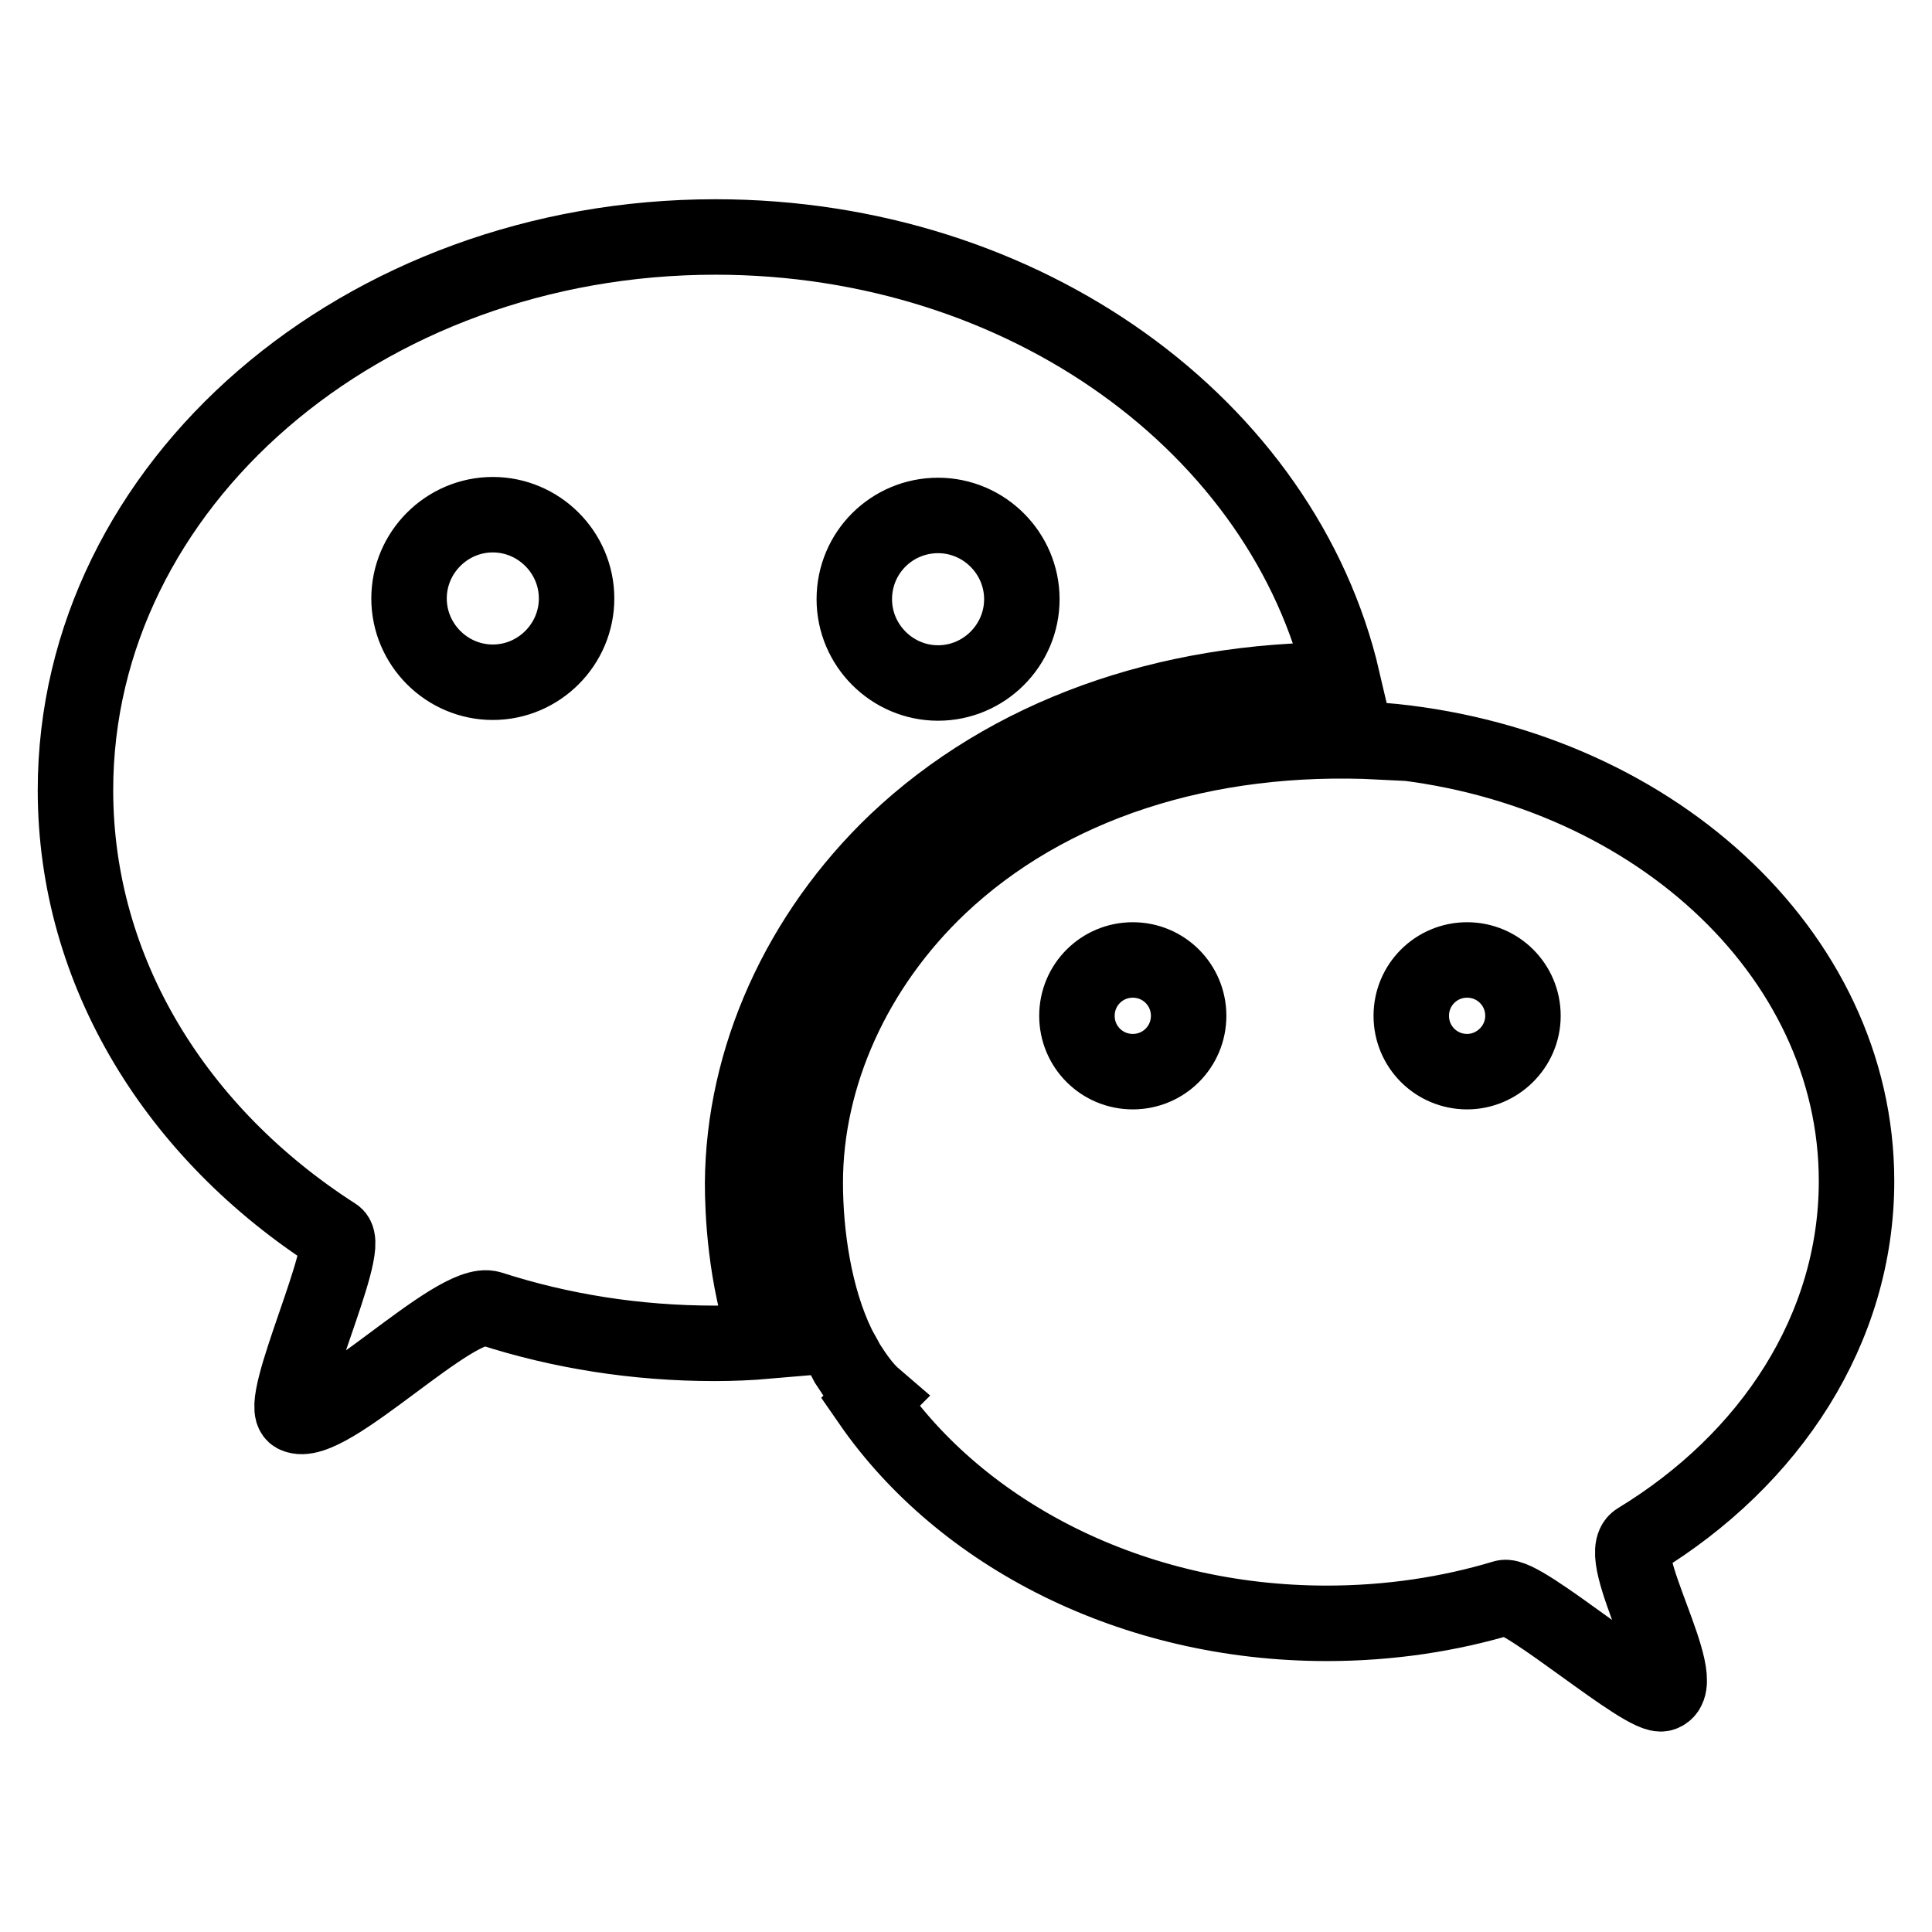 <?xml version="1.0" encoding="utf-8"?>
<!-- Svg Vector Icons : http://www.onlinewebfonts.com/icon -->
<!DOCTYPE svg PUBLIC "-//W3C//DTD SVG 1.1//EN" "http://www.w3.org/Graphics/SVG/1.1/DTD/svg11.dtd">
<svg version="1.1" xmlns="http://www.w3.org/2000/svg" xmlns:xlink="http://www.w3.org/1999/xlink" x="0px" y="0px" viewBox="0 0 256 256" enable-background="new 0 0 256 256" xml:space="preserve">
<g> <path stroke-width="10" fill-opacity="0" stroke="#000000"  d="M118.8,111.5c14.8-14,35.6-21.5,59.1-21.4c-7.8-33.5-42-58.7-83.1-58.7C48,31.4,10,64.2,10,104.7 c0,24.2,13.5,45.6,34.4,59c2.3,1.5-7.8,22.5-5.3,23.8c4.2,2.2,21.2-15.6,25.9-14.1c9.3,3,19.3,4.6,29.7,4.6c2.3,0,4.7-0.1,7-0.3 c-3-8.5-3.3-17.4-3.3-20.9C98.5,140.3,105.9,123.8,118.8,111.5z M124.3,68.3c6.1,0,11.1,5,11.1,11.1c0,6.1-5,11.1-11.1,11.1 c-6.1,0-11.1-5-11.1-11.1C113.2,73.2,118.2,68.3,124.3,68.3z M65.3,90.4c-6.1,0-11.1-5-11.1-11.1c0-6.1,5-11.1,11.1-11.1 c6.1,0,11.1,5,11.1,11.1S71.4,90.4,65.3,90.4z M217,204.1c17.6-10.7,29-28,29-47.6c0-30.4-27.6-55.4-63-58.4l0,0.2 c-23.4-1.2-44.2,5.6-58.5,19.1c-11.3,10.7-17.8,25.1-17.8,39.3c0,6.9,1.2,15.2,4.3,21.6c0.4,0.8,0.9,1.6,1.3,2.4 c1.1,1.7,2.2,3.3,3.6,4.5l-0.6,0.6c12.1,17.5,34.7,29.3,60.5,29.3c8.3,0,16.2-1.2,23.5-3.4c2.4-0.7,18.8,13.6,21,12.7 C224.2,223,213.7,206.1,217,204.1z M150.1,142c-4.1,0-7.4-3.3-7.4-7.4c0-4.1,3.3-7.4,7.4-7.4c4.1,0,7.4,3.3,7.4,7.4 C157.5,138.7,154.2,142,150.1,142z M194.4,142c-4.1,0-7.4-3.3-7.4-7.4c0-4.1,3.3-7.4,7.4-7.4c4.1,0,7.4,3.3,7.4,7.4 C201.8,138.7,198.4,142,194.4,142z"/></g>
</svg>